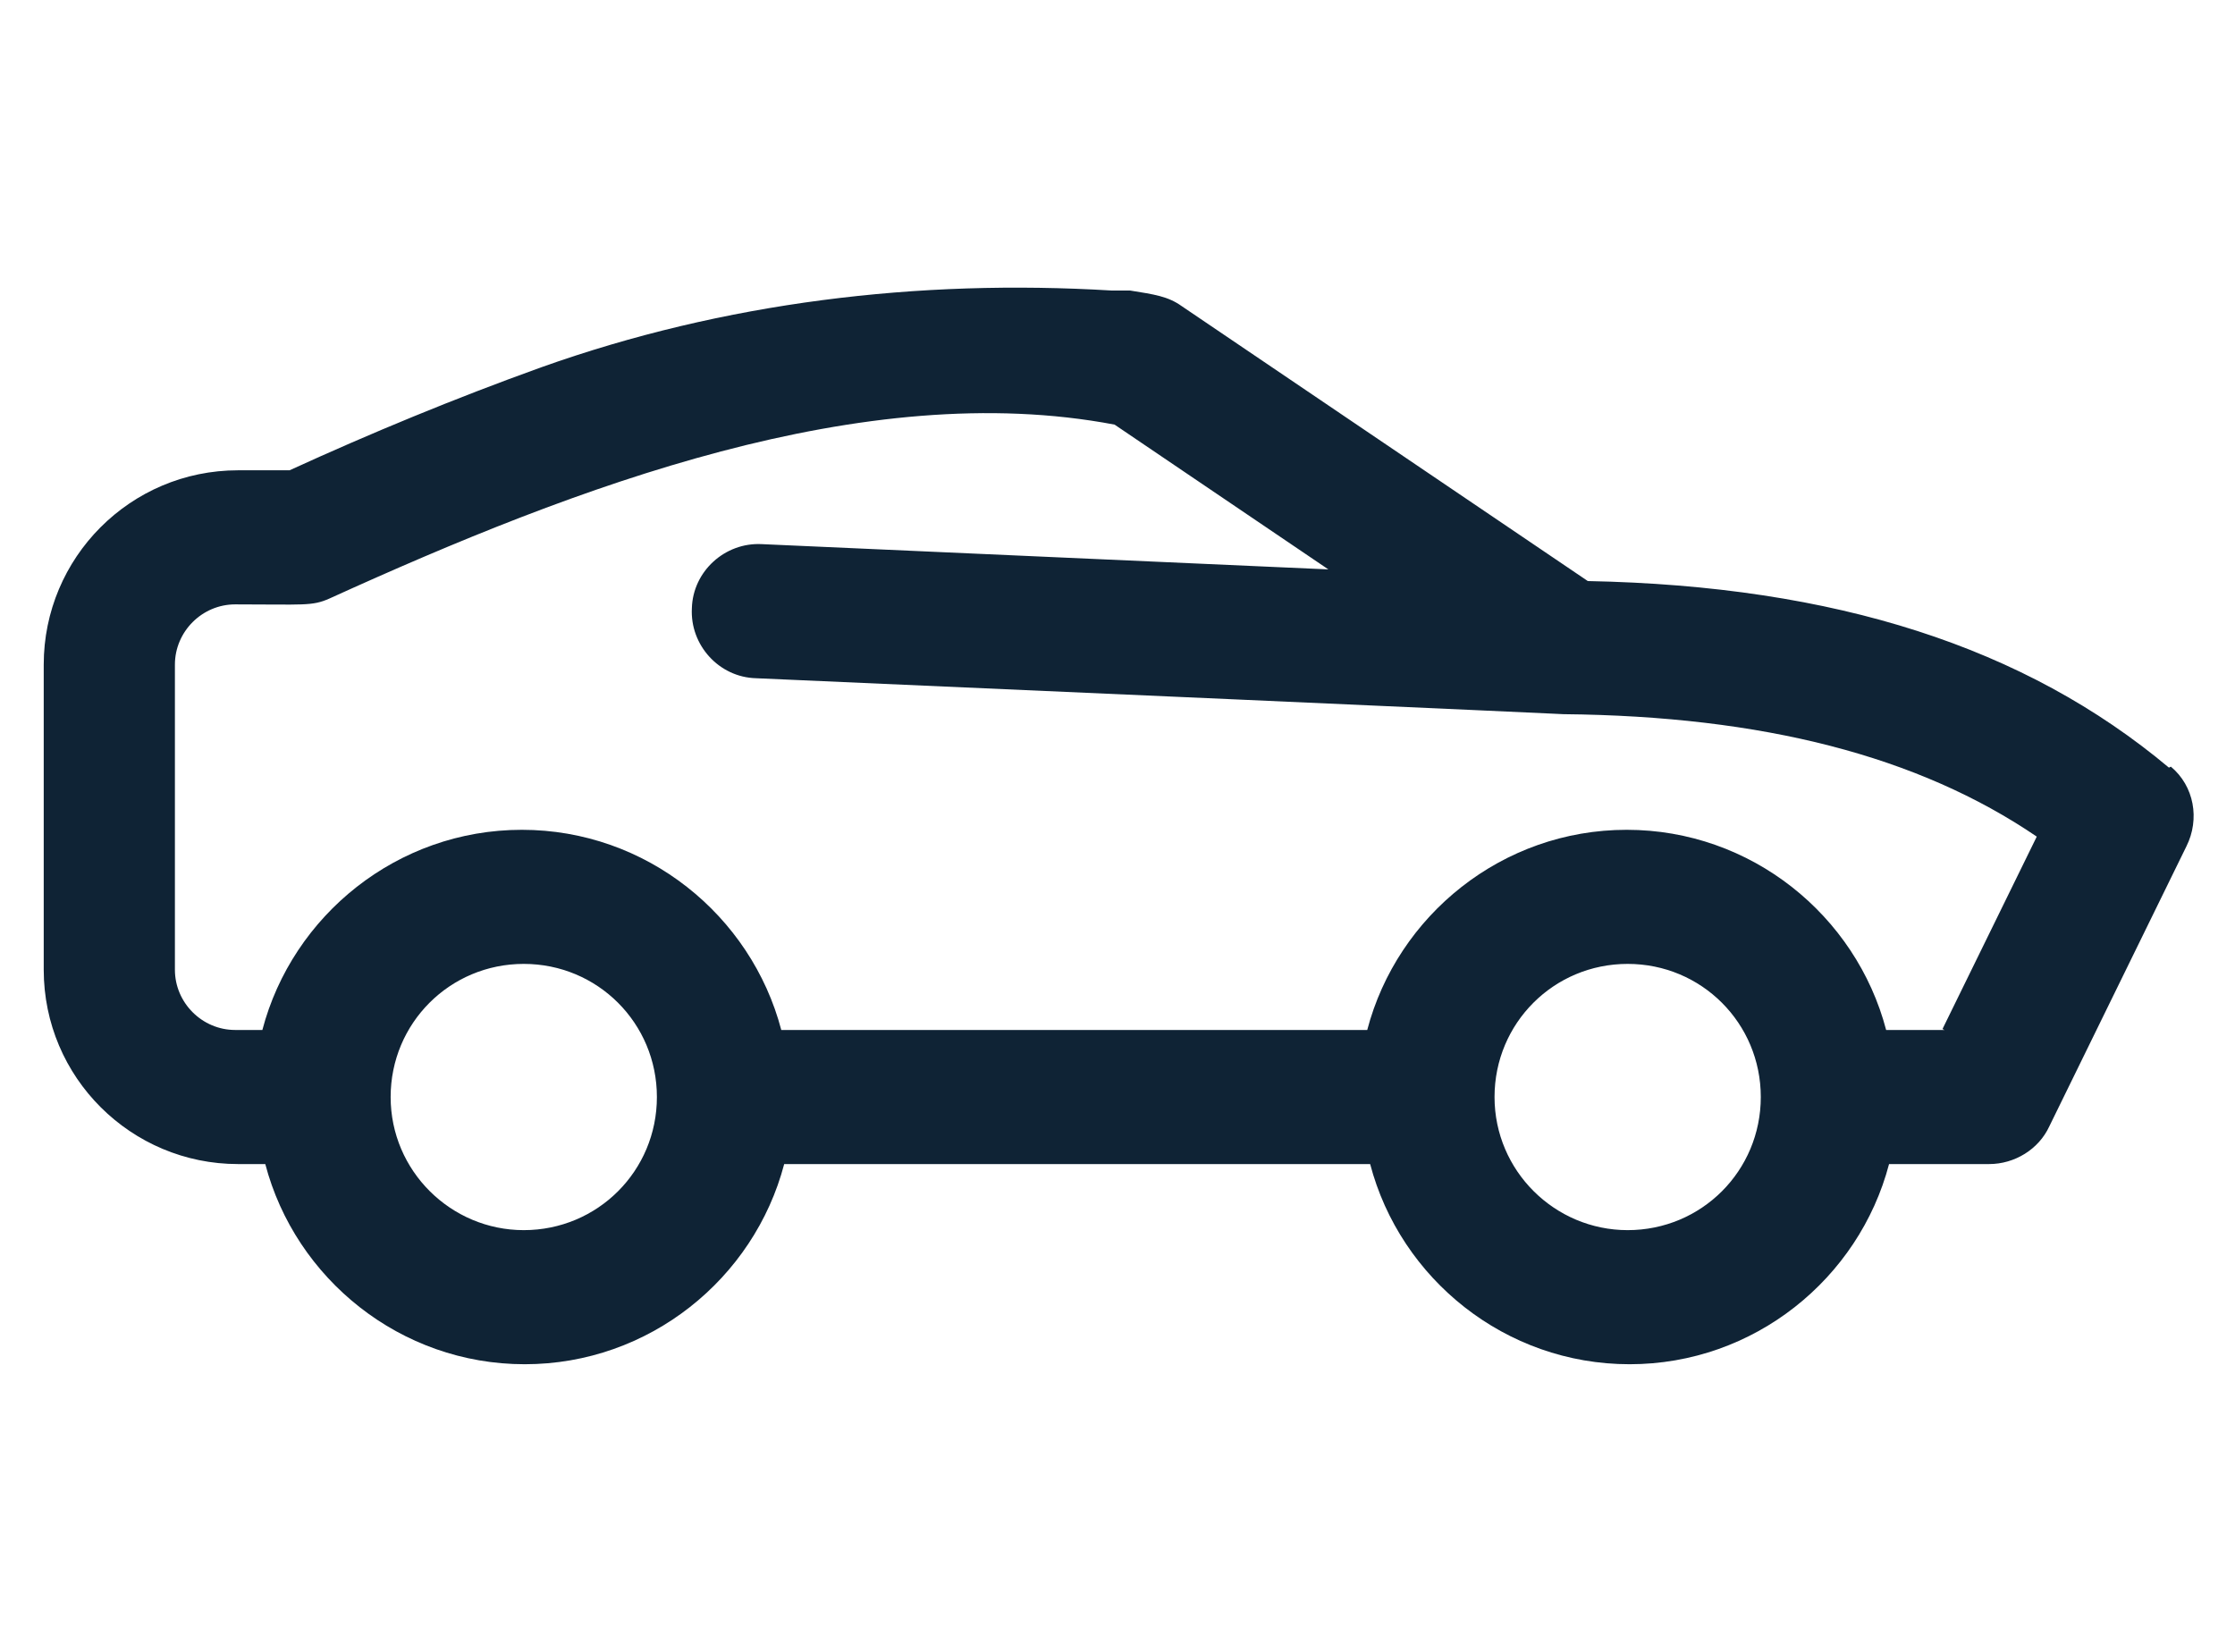 <?xml version="1.0" encoding="UTF-8"?>
<svg xmlns="http://www.w3.org/2000/svg" id="Réteg_1" data-name="Réteg 1" viewBox="0 0 23 17">
  <defs>
    <style>
      .cls-1 {
        fill: #0f2335;
      }
    </style>
  </defs>
  <path class="cls-1" d="M22.32,7.9c-1.48-1.24-3.43-1.87-5.98-1.92l-4.18-2.83c-.14-.1-.28-.12-.53-.16h-.19c-1.99-.12-3.99,.12-5.87,.79-.89,.32-1.76,.68-2.59,1.06h-.53c-1.11,0-2,.9-2,2v3.14c0,1.11,.9,2,2,2h.28c.31,1.18,1.39,2.06,2.67,2.06s2.36-.88,2.67-2.06h6.03c.31,1.18,1.39,2.06,2.67,2.06s2.36-.88,2.67-2.06h1.03c.26,0,.51-.15,.62-.39l1.41-2.88c.14-.28,.08-.62-.16-.82ZM5.39,12.66c-.75,0-1.37-.61-1.37-1.37s.61-1.37,1.37-1.37,1.37,.61,1.37,1.37-.61,1.37-1.37,1.37Zm11.36,0c-.75,0-1.37-.61-1.37-1.37s.61-1.37,1.37-1.37,1.37,.61,1.37,1.37-.61,1.37-1.37,1.37Zm3.26-2.06h-.6c-.31-1.18-1.39-2.06-2.67-2.06s-2.36,.88-2.67,2.06h-6.03c-.31-1.18-1.39-2.06-2.67-2.06s-2.36,.88-2.67,2.06h-.28c-.34,0-.62-.28-.62-.62v-3.14c0-.34,.28-.62,.62-.62,.71,0,.79,.02,.97-.06,2.55-1.16,5.5-2.28,8.08-1.79l2.2,1.49-5.83-.26c-.38-.02-.71,.28-.72,.66-.02,.38,.28,.71,.66,.72,8.63,.38,8.29,.37,8.31,.37,2.05,.02,3.65,.43,4.87,1.26l-.97,1.98Z"></path>
</svg>
